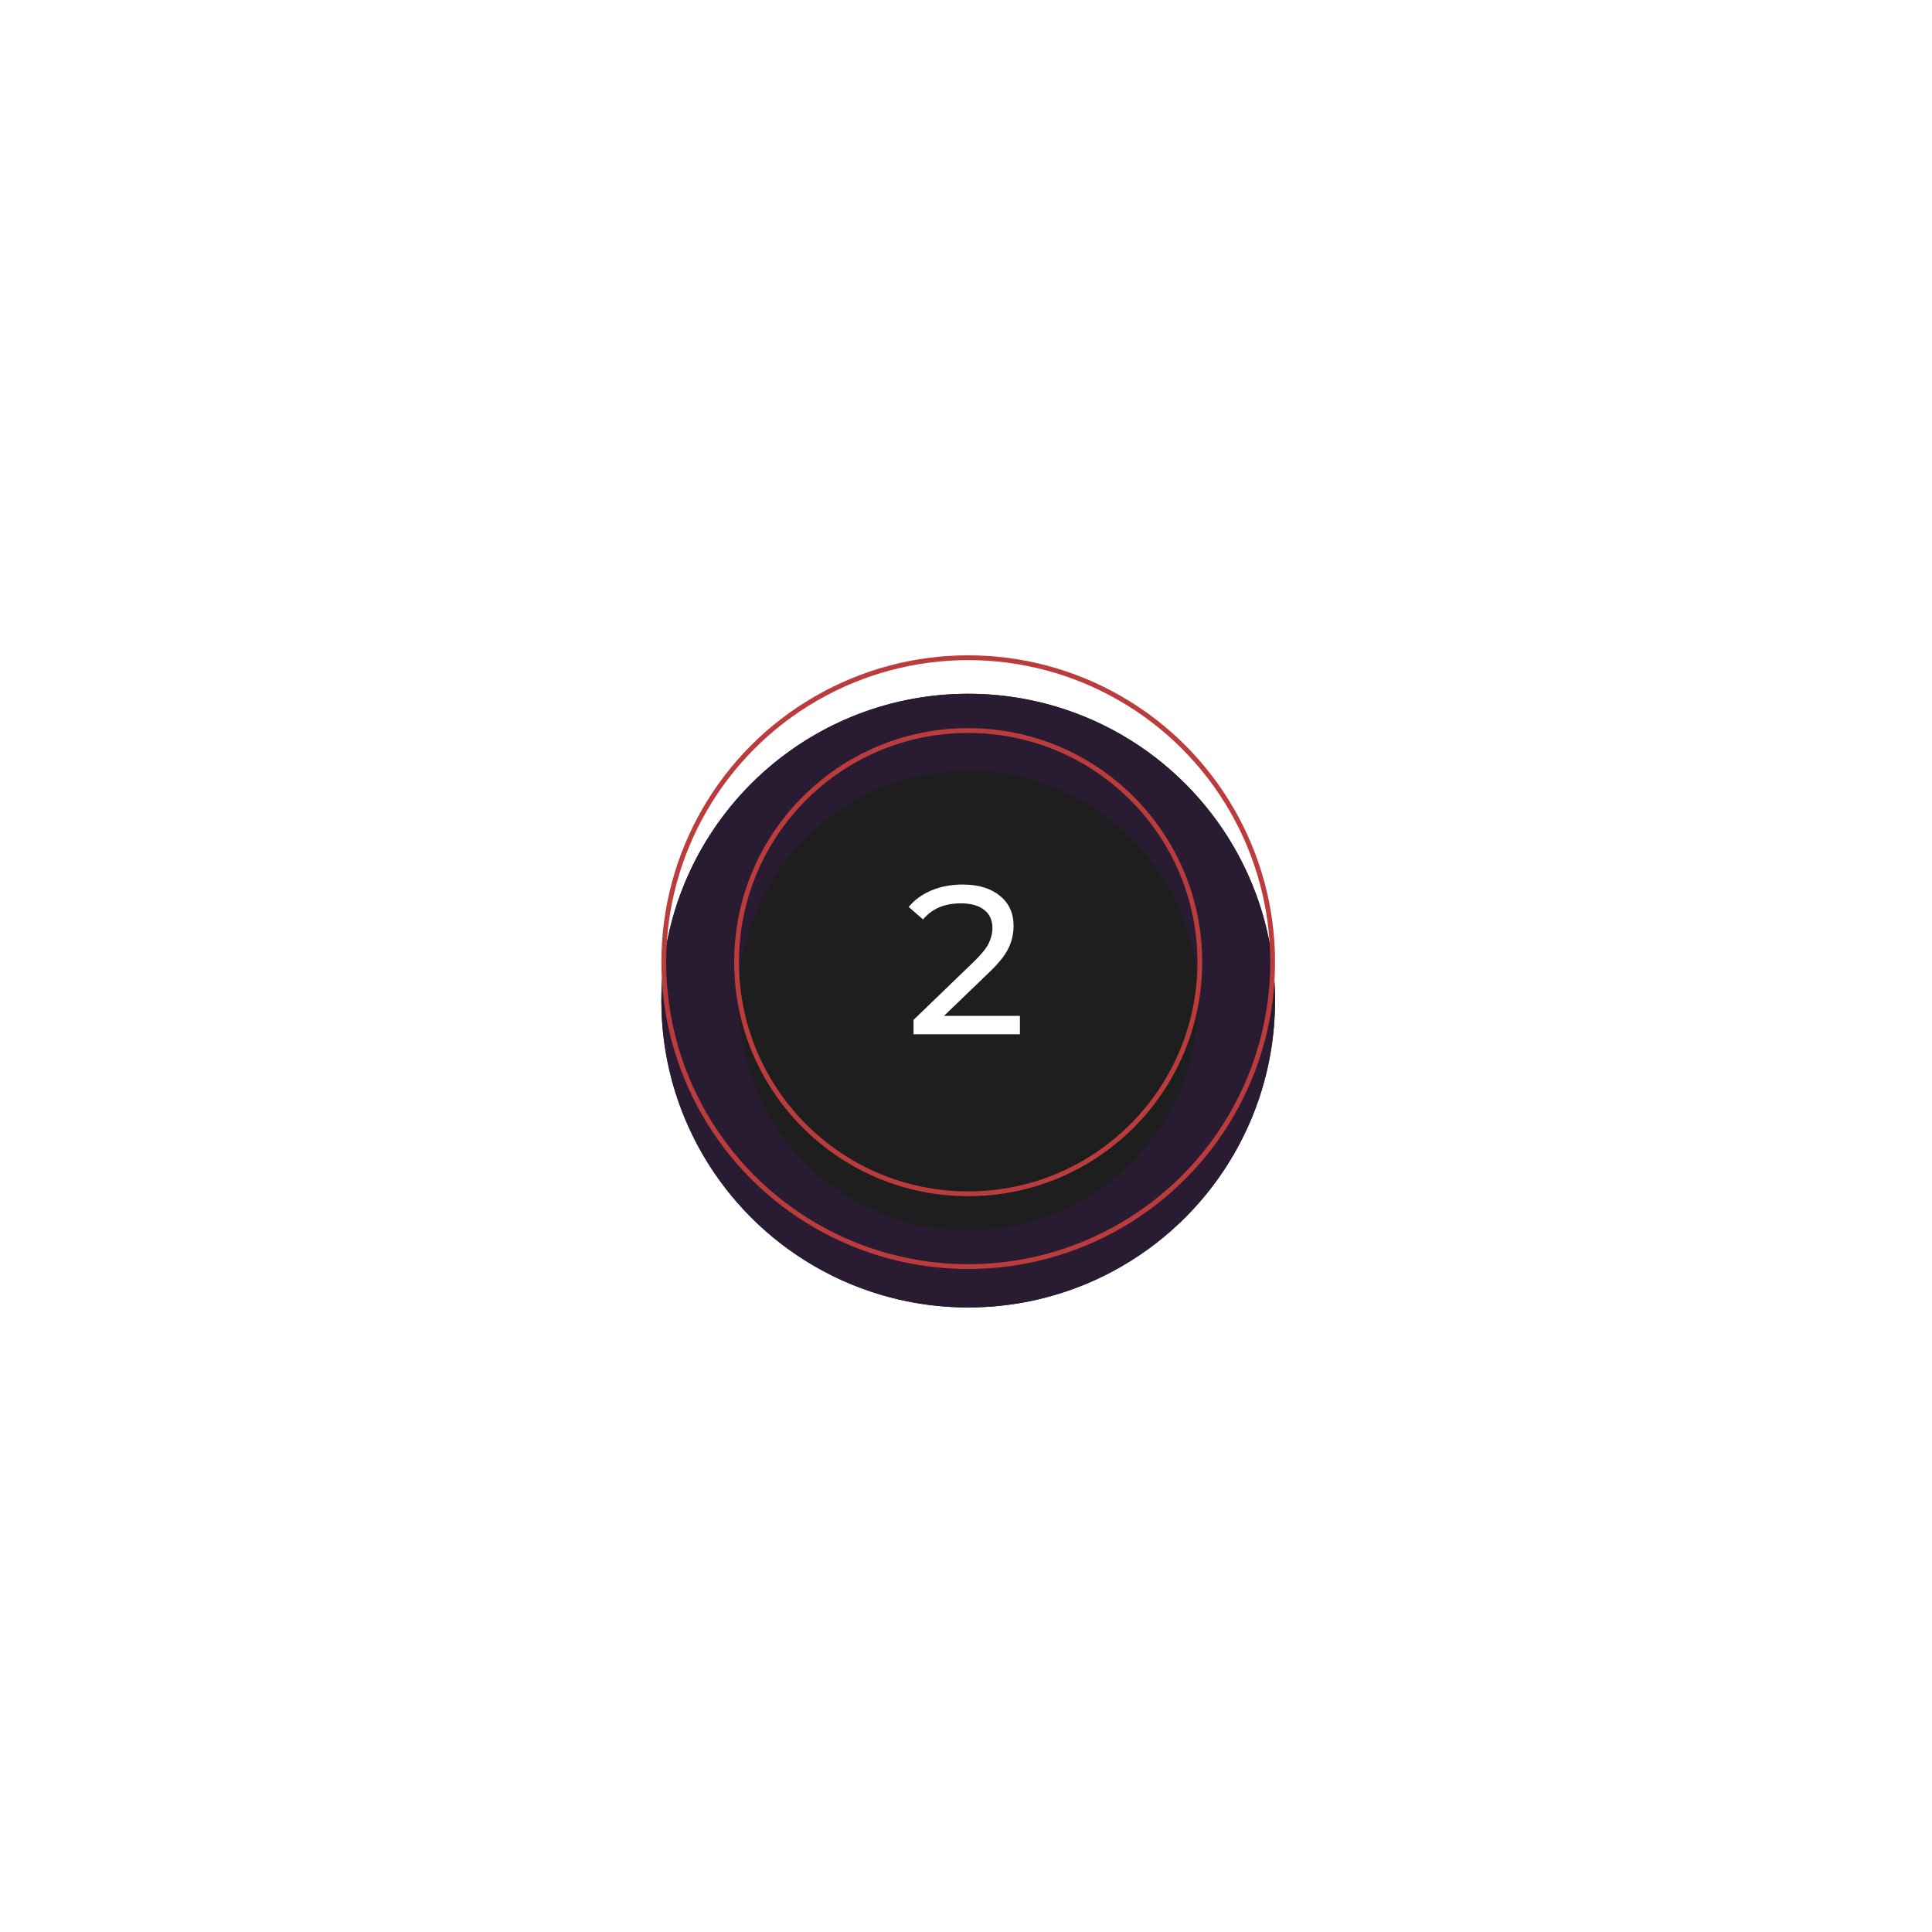 <?xml version="1.0" encoding="UTF-8"?> <svg xmlns="http://www.w3.org/2000/svg" width="201" height="201" viewBox="0 0 201 201" fill="none"> <g filter="url(#filter0_dd_64_225)"> <circle cx="100.729" cy="100.101" r="31.923" fill="#1E1E1E"></circle> <circle cx="100.729" cy="100.101" r="27.923" stroke="#291B31" stroke-width="8"></circle> </g> <circle cx="100.729" cy="100.101" r="31.673" stroke="#BA3C3C" stroke-width="0.5"></circle> <circle cx="100.729" cy="100.101" r="24.097" stroke="#BA3C3C" stroke-width="0.5"></circle> <path d="M106.109 105.687V107.601H95.043V106.105L101.313 100.055C102.075 99.322 102.589 98.691 102.853 98.163C103.117 97.62 103.249 97.078 103.249 96.535C103.249 95.728 102.963 95.105 102.391 94.665C101.833 94.21 101.027 93.983 99.971 93.983C98.269 93.983 96.957 94.54 96.033 95.655L94.537 94.357C95.138 93.624 95.923 93.052 96.891 92.641C97.873 92.23 98.966 92.025 100.169 92.025C101.782 92.025 103.065 92.414 104.019 93.191C104.972 93.954 105.449 94.995 105.449 96.315C105.449 97.136 105.273 97.914 104.921 98.647C104.569 99.38 103.901 100.216 102.919 101.155L98.211 105.687H106.109Z" fill="white"></path> <defs> <filter id="filter0_dd_64_225" x="0.806" y="0.178" width="199.845" height="199.845" filterUnits="userSpaceOnUse" color-interpolation-filters="sRGB"> <feFlood flood-opacity="0" result="BackgroundImageFix"></feFlood> <feColorMatrix in="SourceAlpha" type="matrix" values="0 0 0 0 0 0 0 0 0 0 0 0 0 0 0 0 0 0 127 0" result="hardAlpha"></feColorMatrix> <feOffset></feOffset> <feGaussianBlur stdDeviation="34"></feGaussianBlur> <feComposite in2="hardAlpha" operator="out"></feComposite> <feColorMatrix type="matrix" values="0 0 0 0 0.729 0 0 0 0 0.235 0 0 0 0 0.235 0 0 0 0.25 0"></feColorMatrix> <feBlend mode="normal" in2="BackgroundImageFix" result="effect1_dropShadow_64_225"></feBlend> <feColorMatrix in="SourceAlpha" type="matrix" values="0 0 0 0 0 0 0 0 0 0 0 0 0 0 0 0 0 0 127 0" result="hardAlpha"></feColorMatrix> <feOffset dy="4"></feOffset> <feGaussianBlur stdDeviation="5"></feGaussianBlur> <feComposite in2="hardAlpha" operator="out"></feComposite> <feColorMatrix type="matrix" values="0 0 0 0 0 0 0 0 0 0 0 0 0 0 0 0 0 0 0.25 0"></feColorMatrix> <feBlend mode="normal" in2="effect1_dropShadow_64_225" result="effect2_dropShadow_64_225"></feBlend> <feBlend mode="normal" in="SourceGraphic" in2="effect2_dropShadow_64_225" result="shape"></feBlend> </filter> </defs> </svg> 